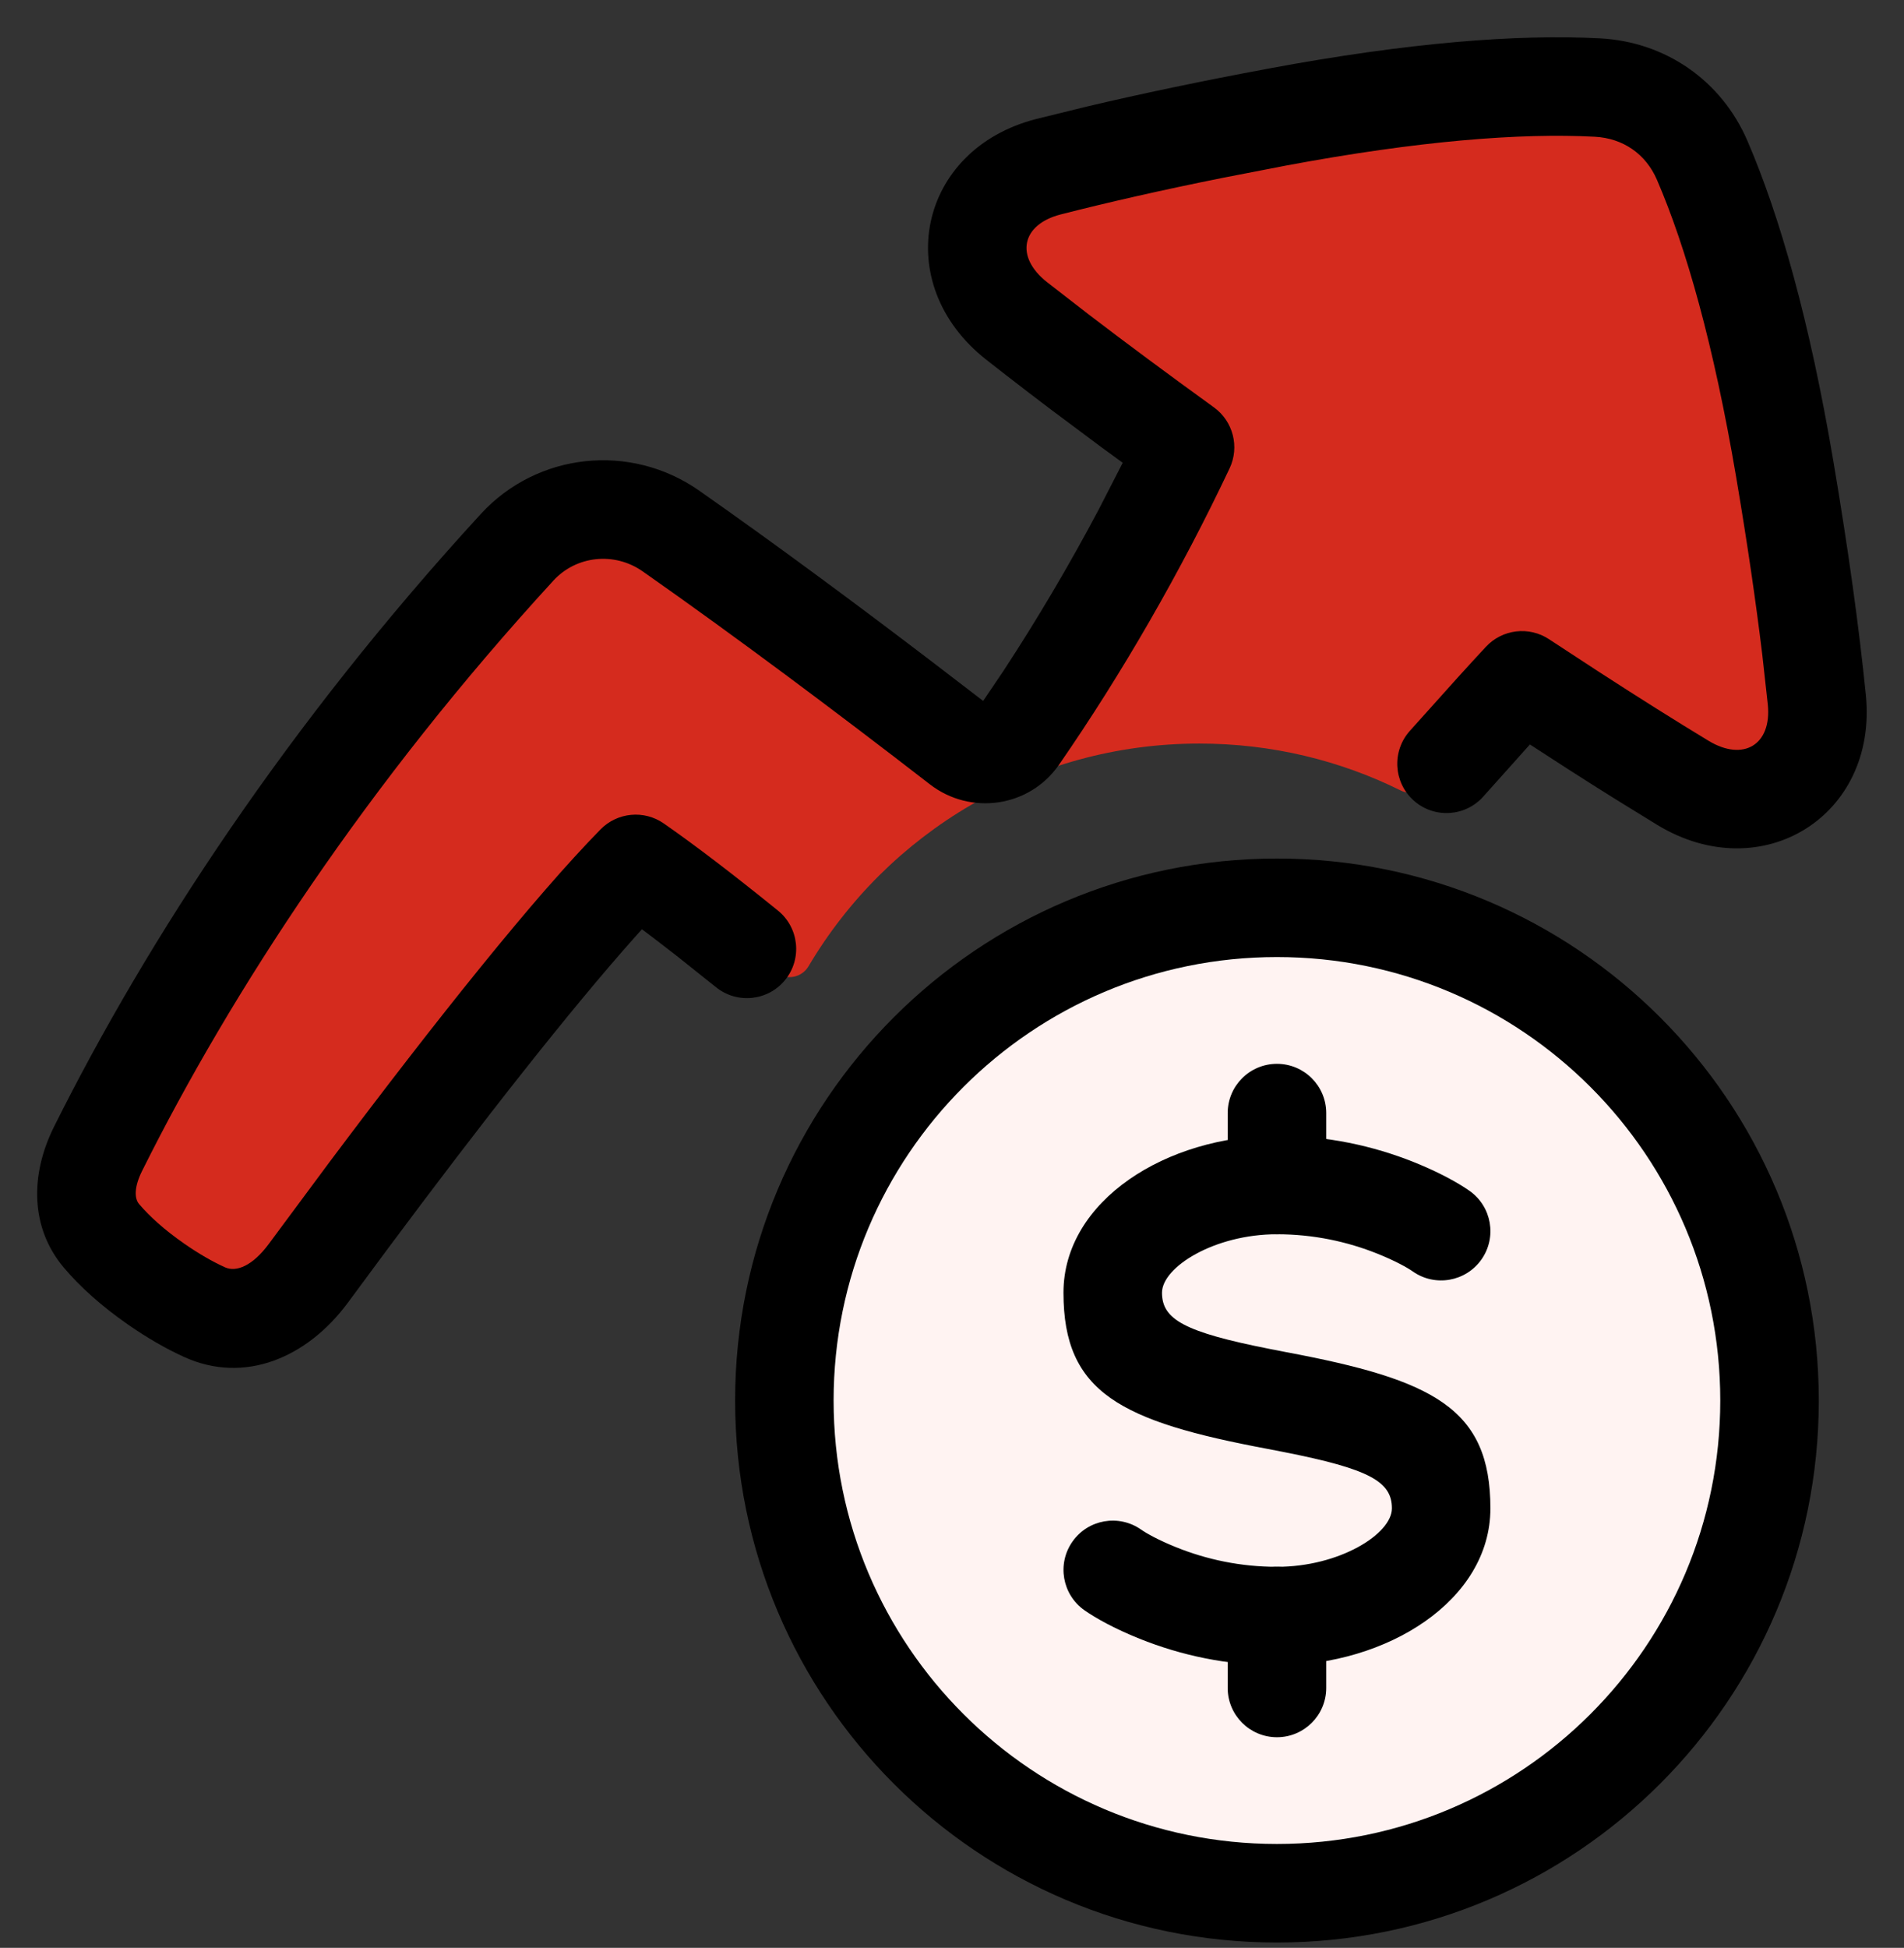 <?xml version="1.0" encoding="UTF-8"?>
<svg width="44px" height="45px" viewBox="0 0 44 45" version="1.1" xmlns="http://www.w3.org/2000/svg" xmlns:xlink="http://www.w3.org/1999/xlink">
    <rect x="0" y="0" width="44" height="45" fill="#333333" stroke="none"/>
    <title>icons-color-clr-wealth</title>
    <g id="Page-1" stroke="none" stroke-width="1" fill="none" fill-rule="evenodd">
        <g id="icons-color-clr-wealth" transform="translate(2, 2)" fill-rule="nonzero">
            <g id="Group">
                <path d="M37.022,16.165 C38.558,17.092 40.16,16.105 39.986,14.324 C39.853,12.962 39.623,11.158 39.228,8.831 C38.601,5.13 37.843,2.892 37.292,1.634 C36.878,0.688 36.011,0.087 34.977,0.027 C33.599,-0.053 31.222,0.011 27.508,0.705 C25.177,1.14 23.395,1.547 22.063,1.893 C20.32,2.345 19.944,4.187 21.354,5.303 C22.331,6.075 23.639,7.07 25.38,8.329 C24.153,10.925 22.61,13.557 20.961,15.817 C20.961,15.817 17.058,12.745 13.421,10.201 C12.355,9.456 10.907,9.604 10.027,10.559 C4.527,16.531 1.372,22.326 0.255,24.574 C-0.062,25.211 -0.129,25.947 0.324,26.496 C0.598,26.827 1.008,27.225 1.622,27.652 C2.068,27.963 2.463,28.178 2.801,28.327 C3.668,28.708 4.535,28.216 5.095,27.454 C6.777,25.165 10.513,20.171 12.694,17.949 C13.635,18.603 14.779,19.506 15.938,20.463 C16.173,20.658 16.529,20.586 16.684,20.324 C18.505,17.244 21.868,15.178 25.716,15.178 C27.389,15.178 28.97,15.568 30.372,16.263 C30.572,16.361 30.814,16.319 30.961,16.153 C31.729,15.284 32.467,14.457 33.16,13.711 C34.767,14.771 36.034,15.568 37.022,16.165 Z" id="Path" fill="#D52B1E"></path>
                <path d="M27.306,-0.414 C30.544,-1.018 33.073,-1.214 34.975,-1.114 C36.491,-1.034 37.781,-0.139 38.381,1.252 C39.132,2.992 39.82,5.419 40.366,8.645 C40.717,10.717 40.963,12.513 41.118,14.051 C41.401,16.855 38.707,18.519 36.299,17.058 L35.336,16.465 C35,16.256 34.651,16.034 34.286,15.801 L33.355,15.199 L32.279,16.401 C31.862,16.871 31.142,16.914 30.672,16.496 C30.202,16.079 30.16,15.359 30.577,14.889 L31.691,13.648 C31.917,13.399 32.13,13.166 32.337,12.944 C32.715,12.536 33.334,12.461 33.798,12.768 L34.962,13.529 C35.893,14.132 36.731,14.658 37.48,15.112 C38.293,15.605 38.946,15.201 38.853,14.279 L38.724,13.116 C38.577,11.904 38.379,10.543 38.122,9.026 C37.604,5.971 36.966,3.718 36.291,2.154 C36.034,1.558 35.508,1.194 34.855,1.159 C33.143,1.069 30.792,1.251 27.724,1.824 L26.259,2.108 C24.849,2.391 23.603,2.675 22.512,2.954 C21.604,3.187 21.451,3.932 22.196,4.518 L23.153,5.26 C23.998,5.906 24.962,6.622 26.053,7.411 C26.497,7.732 26.649,8.325 26.415,8.82 C25.295,11.189 23.929,13.564 22.472,15.668 C21.792,16.65 20.429,16.847 19.488,16.119 C17.33,14.449 14.984,12.694 12.852,11.2 C12.199,10.743 11.319,10.835 10.788,11.414 C6.497,16.089 3.35,20.905 1.285,25.048 C1.101,25.418 1.101,25.682 1.214,25.816 C1.46,26.106 1.802,26.414 2.26,26.733 C2.597,26.967 2.91,27.146 3.198,27.277 C3.464,27.399 3.844,27.236 4.212,26.737 L5.626,24.831 C8.105,21.526 10.354,18.715 11.878,17.161 C12.267,16.765 12.884,16.707 13.34,17.024 C14.081,17.539 14.966,18.218 15.977,19.036 C16.466,19.432 16.541,20.149 16.145,20.638 C15.749,21.126 15.032,21.201 14.544,20.805 L13.616,20.066 C13.469,19.951 13.325,19.84 13.186,19.734 L12.835,19.468 L12.665,19.657 C11.163,21.343 9.129,23.937 6.955,26.857 L6.046,28.086 C5.105,29.365 3.653,29.986 2.255,29.349 C1.84,29.161 1.408,28.913 0.96,28.602 C0.343,28.172 -0.148,27.731 -0.525,27.285 C-1.302,26.364 -1.306,25.143 -0.753,24.033 C1.401,19.712 4.661,14.721 9.111,9.874 C10.417,8.451 12.574,8.225 14.158,9.335 C15.892,10.55 17.757,11.929 19.551,13.297 L20.72,14.193 L21.189,13.499 C21.965,12.316 22.708,11.058 23.387,9.778 L23.945,8.691 L23.449,8.329 L22.298,7.47 C21.934,7.195 21.589,6.931 21.263,6.678 L20.788,6.307 C18.566,4.559 19.205,1.451 21.947,0.749 L23.127,0.459 C24.36,0.168 25.749,-0.124 27.306,-0.414 Z" id="Path" fill="#000000"></path>
            </g>
            <g id="Group" transform="translate(16.126, 18.972)">
                <circle id="Oval" fill="#FFF3F2" cx="11.383" cy="11.383" r="10.435"></circle>
                <path d="M11.383,-1.138 C4.468,-1.138 -1.138,4.468 -1.138,11.383 C-1.138,18.299 4.468,23.905 11.383,23.905 C18.299,23.905 23.905,18.299 23.905,11.383 C23.905,4.468 18.299,-1.138 11.383,-1.138 Z M11.383,1.138 C17.042,1.138 21.628,5.725 21.628,11.383 C21.628,17.042 17.042,21.628 11.383,21.628 C5.725,21.628 1.138,17.042 1.138,11.383 C1.138,5.725 5.725,1.138 11.383,1.138 Z" id="Oval" fill="#000000"></path>
                <path d="M11.383,5.265 C12.534,5.265 13.601,5.496 14.559,5.88 C15.144,6.116 15.575,6.358 15.833,6.539 C16.347,6.901 16.471,7.611 16.109,8.125 C15.747,8.639 15.037,8.763 14.523,8.402 C14.401,8.316 14.121,8.158 13.71,7.993 C13.008,7.711 12.225,7.542 11.383,7.542 C9.94,7.542 8.727,8.3 8.727,8.893 C8.727,9.51 9.243,9.802 11.228,10.194 L11.593,10.265 C14.997,10.903 16.316,11.562 16.316,13.874 C16.316,16.007 13.925,17.502 11.383,17.502 C10.233,17.502 9.166,17.271 8.208,16.886 C7.623,16.651 7.192,16.409 6.934,16.228 C6.42,15.866 6.296,15.156 6.658,14.642 C7.019,14.127 7.729,14.004 8.244,14.365 C8.366,14.451 8.646,14.609 9.057,14.774 C9.759,15.056 10.542,15.225 11.383,15.225 C12.826,15.225 14.04,14.467 14.04,13.874 C14.04,13.257 13.524,12.964 11.539,12.573 L11.174,12.502 C7.77,11.864 6.45,11.204 6.45,8.893 C6.45,6.76 8.842,5.265 11.383,5.265 Z" id="Path" fill="#000000"></path>
                <path d="M11.383,3.605 C12.012,3.605 12.522,4.114 12.522,4.743 L12.522,6.403 C12.522,7.032 12.012,7.542 11.384,7.542 C10.755,7.542 10.245,7.032 10.245,6.403 L10.245,4.743 C10.245,4.114 10.755,3.605 11.383,3.605 Z" id="Path" fill="#000000"></path>
                <path d="M11.383,15.225 C12.012,15.225 12.522,15.735 12.522,16.364 L12.522,18.024 C12.522,18.652 12.012,19.162 11.384,19.162 C10.755,19.162 10.245,18.652 10.245,18.024 L10.245,16.364 C10.245,15.735 10.755,15.225 11.383,15.225 Z" id="Path" fill="#000000"></path>
            </g>
        </g>
    </g>
</svg>
